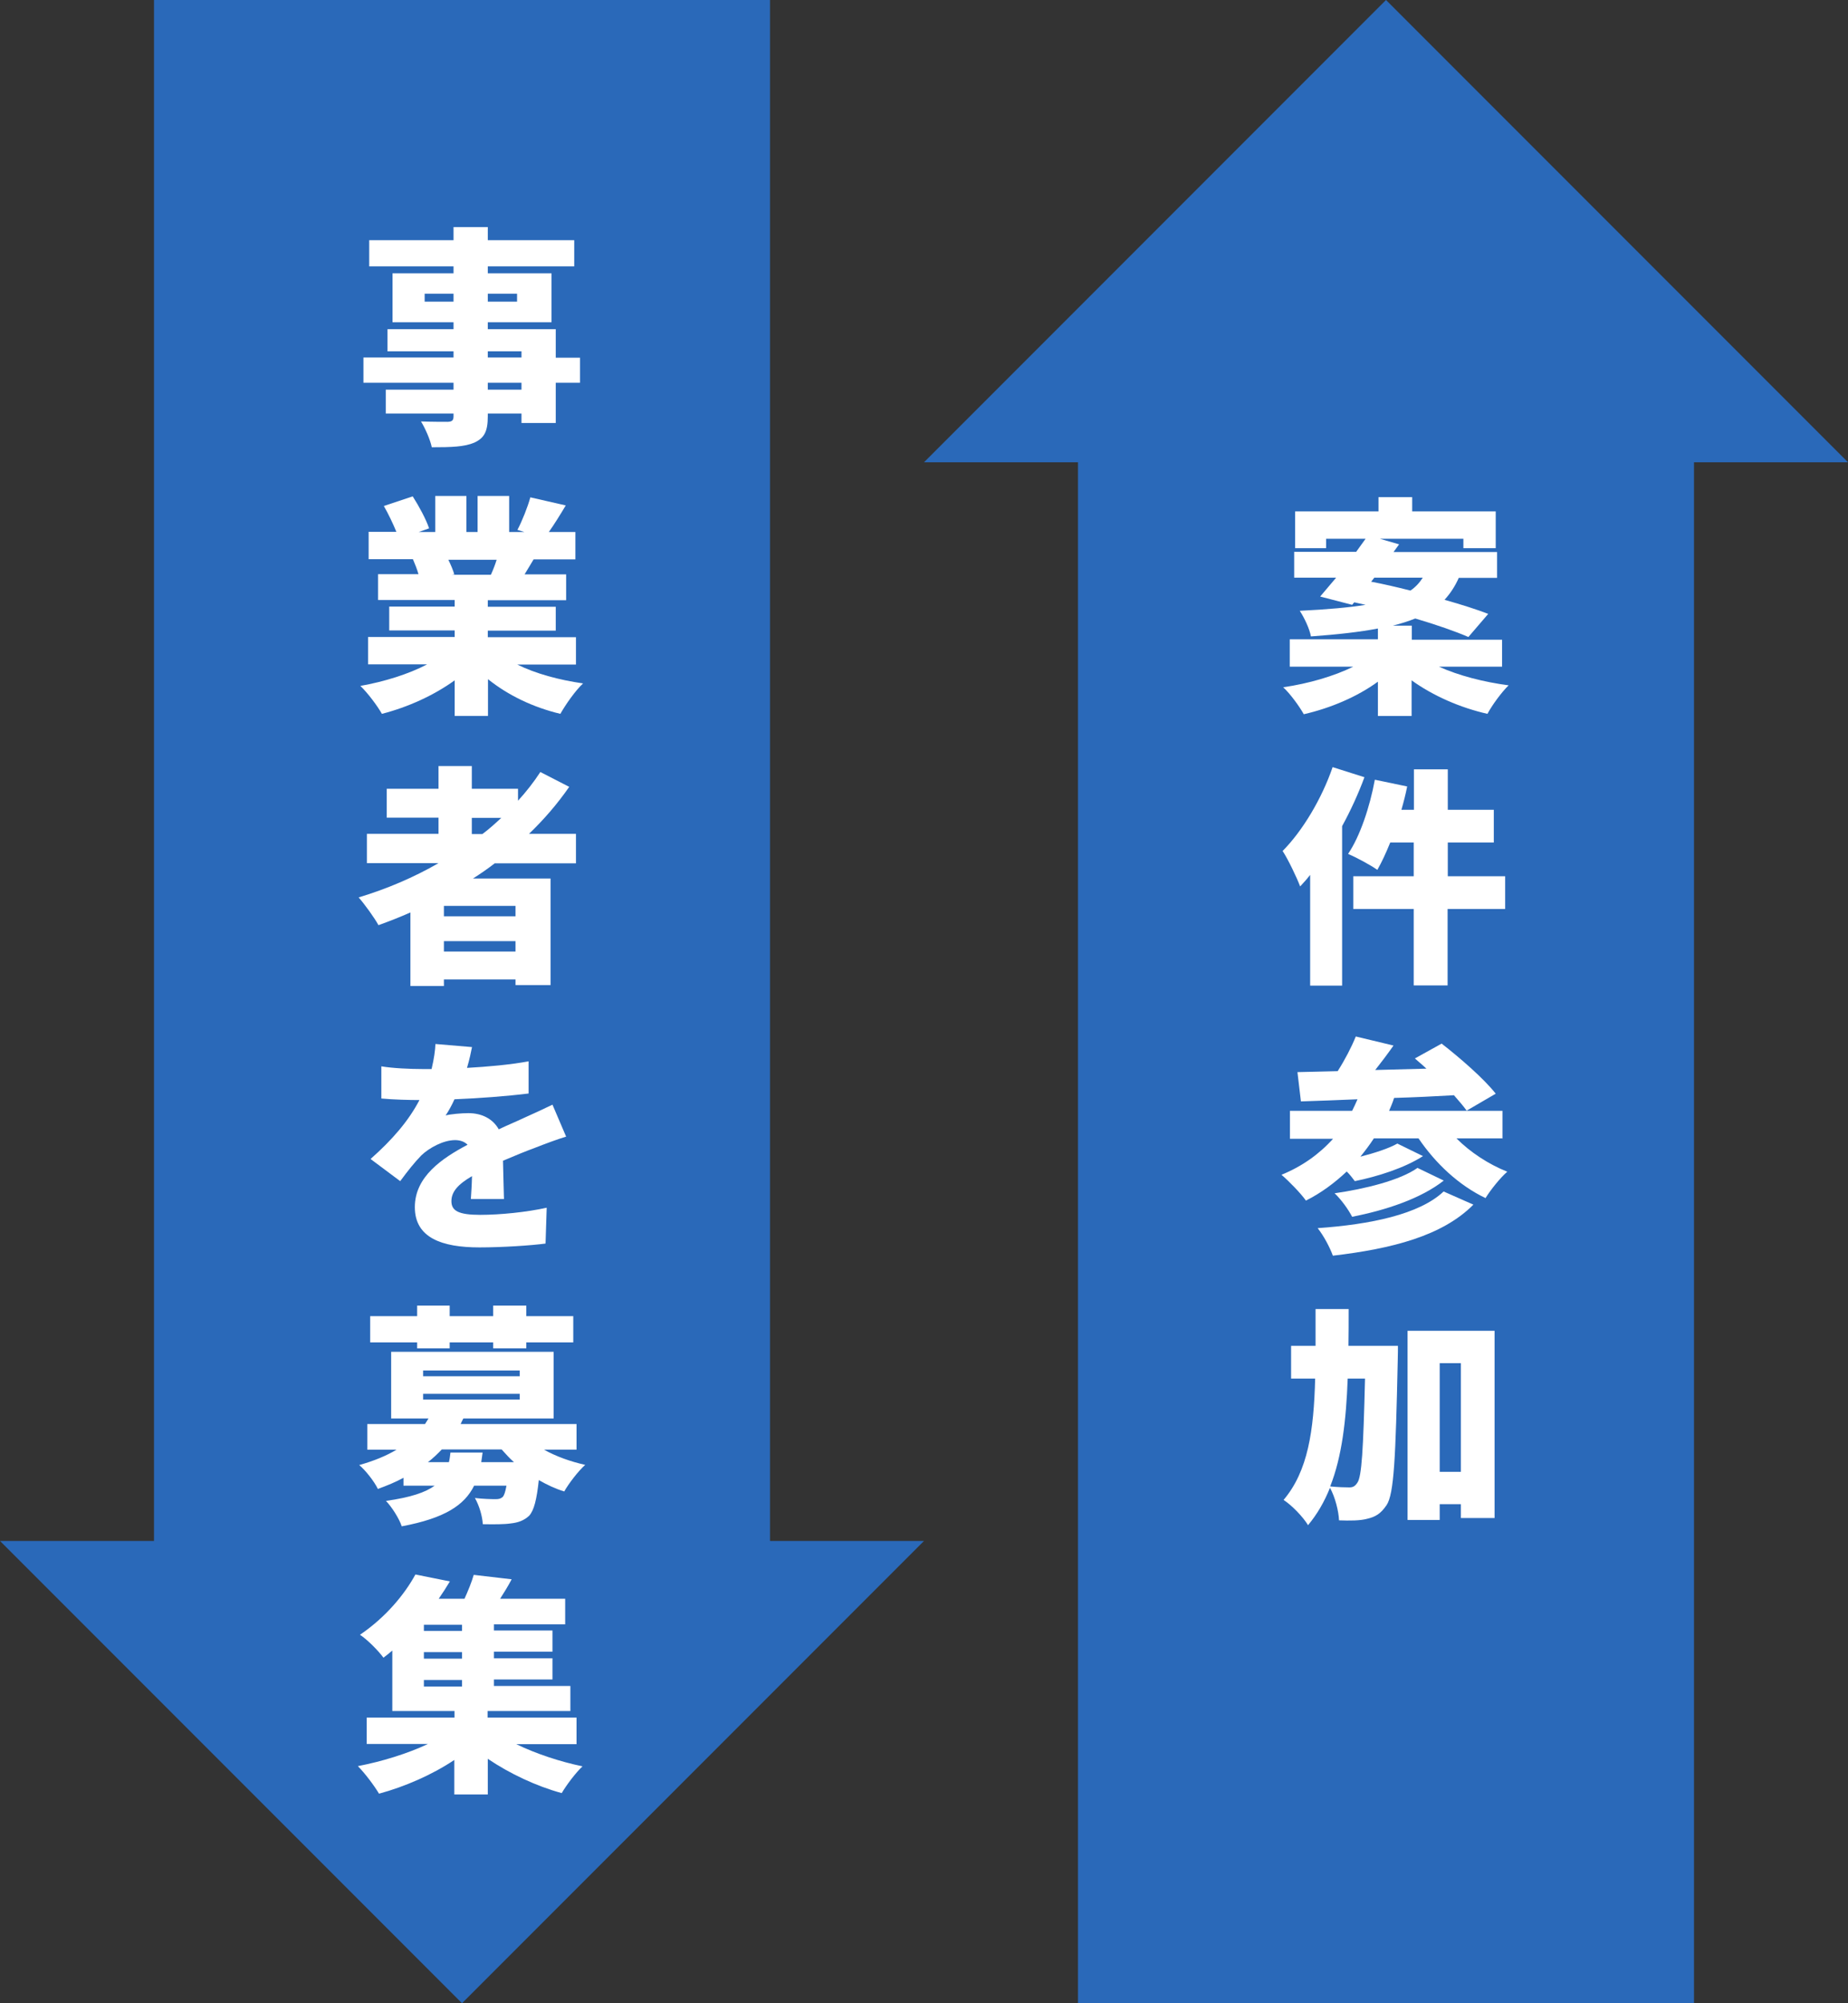 <?xml version="1.0" encoding="UTF-8"?>
<svg id="_レイヤー_2" data-name="レイヤー 2" xmlns="http://www.w3.org/2000/svg" viewBox="0 0 96 104">
  <rect x="0" y="0" width="96" height="104" fill="#333333" stroke="none"/>
  <defs>
    <style>
      .cls-1 {
        fill: #2a69b9;
      }

      .cls-2 {
        fill: #fff;
      }
    </style>
  </defs>
  <g id="_レイヤー_1-2" data-name="レイヤー 1">
    <polygon class="cls-1" points="40 80 40 0 8 0 8 80 0 80 24 104 48 80 40 80"/>
    <path class="cls-2" d="M27.09,20.23v-.36h-1.75v.36h1.75ZM25.34,18.24v.32h1.75v-.32h-1.75ZM22.06,15.66h1.5v-.41h-1.5v.41ZM26.86,15.25h-1.52v.41h1.52v-.41ZM30.13,18.56v1.31h-1.26v2.09h-1.78v-.49h-1.75v.14c0,.79-.18,1.13-.7,1.37-.52.22-1.18.24-2.21.24-.08-.4-.35-1-.56-1.34.49.02,1.2.02,1.39.02.23-.01.3-.08.3-.29v-.14h-3.52v-1.24h3.52v-.36h-4.68v-1.31h4.68v-.32h-3.43v-1.15h3.43v-.36h-3.17v-2.54h3.17v-.36h-4.38v-1.36h4.38v-.68h1.78v.68h4.49v1.36h-4.49v.36h3.31v2.54h-3.31v.36h3.53v1.48h1.26ZM25.8,29.06h-2.51c.13.26.25.55.31.76l-.14.02h2.04c.11-.24.22-.52.3-.78ZM29.94,34.5h-3.07c.95.47,2.16.8,3.42.98-.4.37-.91,1.1-1.18,1.58-1.42-.34-2.71-.96-3.76-1.8v1.91h-1.73v-1.85c-1.08.78-2.42,1.39-3.78,1.74-.24-.42-.74-1.09-1.12-1.45,1.24-.22,2.5-.61,3.47-1.12h-3.07v-1.42h4.5v-.34h-3.4v-1.24h3.4v-.34h-3.98v-1.34h2.1c-.07-.25-.19-.55-.29-.78h-2.3v-1.42h1.44c-.17-.42-.42-.94-.65-1.34l1.5-.5c.32.5.7,1.2.85,1.66l-.54.19h.86v-1.87h1.62v1.87h.58v-1.87h1.64v1.87h.79l-.36-.11c.25-.48.53-1.18.67-1.69l1.84.42c-.31.52-.61,1-.88,1.38h1.38v1.42h-2.17c-.17.28-.32.54-.47.78h2.16v1.34h-4.07v.34h3.53v1.24h-3.53v.34h4.58v1.42ZM24.51,42.46v.84h.55c.35-.26.67-.55.98-.84h-1.54ZM26.78,47.57v-.54h-3.72v.54h3.72ZM23.06,49.4h3.72v-.54h-3.72v.54ZM29.92,44.82h-4.22c-.36.28-.74.54-1.13.79h4.03v5.53h-1.82v-.29h-3.72v.34h-1.74v-3.82c-.54.24-1.1.46-1.66.66-.2-.37-.72-1.09-1.03-1.44,1.46-.44,2.87-1.04,4.15-1.78h-3.72v-1.52h3.72v-.84h-2.69v-1.5h2.69v-1.18h1.73v1.18h2.4v.62c.43-.47.82-.97,1.16-1.49l1.5.77c-.61.88-1.31,1.69-2.09,2.44h2.44v1.52ZM26.18,62.25h-1.72c.02-.3.05-.74.06-1.19-.74.43-1.07.82-1.07,1.3,0,.5.37.71,1.49.71,1.06,0,2.41-.14,3.46-.37l-.06,1.86c-.73.1-2.26.2-3.43.2-1.96,0-3.36-.5-3.36-2.09s1.42-2.54,2.74-3.24c-.18-.18-.42-.24-.65-.24-.61,0-1.34.4-1.75.79-.36.37-.7.8-1.1,1.34l-1.54-1.15c1.13-1,1.97-1.97,2.54-3.06-.49,0-1.36-.02-1.98-.08v-1.67c.59.1,1.5.14,2.14.14h.47c.13-.54.19-1,.2-1.3l1.9.16c-.05.26-.13.64-.26,1.08,1.07-.06,2.21-.16,3.2-.34v1.67c-1.13.14-2.58.25-3.85.3-.14.31-.3.6-.46.84.24-.07.84-.12,1.18-.12.7,0,1.27.29,1.58.84.48-.23.86-.38,1.28-.58.52-.23,1.01-.46,1.51-.7l.71,1.66c-.42.12-1.16.4-1.62.58-.46.17-1.03.4-1.66.67.01.65.04,1.45.05,1.98ZM21.67,70v-.31h-2.44v-1.36h2.44v-.55h1.69v.55h2.26v-.55h1.72v.55h2.44v1.36h-2.44v.31h-1.72v-.31h-2.26v.31h-1.69ZM23.41,75.41h1.66c-.02.17-.05.34-.07.5h1.7c-.23-.2-.43-.43-.64-.66h-3.11c-.22.23-.46.46-.72.66h1.09c.04-.16.06-.32.08-.5ZM21.98,72.36v.3h5.02v-.3h-5.02ZM21.98,71.15v.3h5.02v-.3h-5.02ZM29.94,75.26h-1.68c.62.35,1.38.62,2.14.79-.36.32-.85.96-1.09,1.38-.46-.14-.9-.35-1.32-.59-.11,1.02-.25,1.57-.5,1.85-.28.26-.59.36-.96.4-.32.05-.86.05-1.45.04-.02-.42-.19-.98-.41-1.36.43.05.85.06,1.07.06.17,0,.26-.02.37-.11.08-.08.14-.26.2-.59h-1.68c-.5,1.01-1.52,1.69-3.76,2.11-.13-.4-.52-1.01-.82-1.32,1.28-.18,2.05-.44,2.53-.79h-1.62v-.41c-.4.22-.84.4-1.33.58-.18-.38-.65-.98-.97-1.24.78-.22,1.43-.49,1.94-.8h-1.52v-1.33h3c.06-.1.12-.19.18-.29h-1.94v-3.46h8.44v3.46h-4.69c-.05.1-.1.19-.14.29h6.02v1.33ZM22.02,87.22v.34h1.98v-.34h-1.98ZM24,84.67v-.32h-1.98v.32h1.98ZM24,86.11v-.34h-1.98v.34h1.98ZM29.96,90.55h-3.14c1.01.49,2.27.91,3.44,1.15-.36.34-.84.98-1.08,1.39-1.32-.36-2.7-1.01-3.84-1.78v1.85h-1.74v-1.79c-1.15.77-2.58,1.39-3.91,1.75-.25-.42-.74-1.07-1.1-1.43,1.25-.24,2.58-.65,3.64-1.15h-3.18v-1.37h4.56v-.34h-3.23v-3.14c-.14.12-.3.25-.46.37-.28-.38-.84-.94-1.22-1.19,1.34-.91,2.32-2.1,2.88-3.13l1.79.36c-.18.3-.37.6-.58.9h1.34c.19-.42.37-.86.48-1.24l1.97.23c-.19.36-.4.7-.6,1.01h3.38v1.33h-3.7v.32h3.04v1.1h-3.04v.34h3.04v1.1h-3.04v.34h3.97v1.3h-4.3v.34h4.62v1.37Z"/>
    <polygon class="cls-1" points="96 24 72 0 48 24 56 24 56 104 88 104 88 24 96 24"/>
    <path class="cls-2" d="M71.4,29.98l-.17.22c.64.12,1.33.28,2.04.46.28-.19.48-.42.64-.67h-2.51ZM78.03,34.61h-3.28c1.01.46,2.33.8,3.62.97-.37.36-.86,1.03-1.1,1.48-1.42-.32-2.83-.94-3.94-1.74v1.85h-1.75v-1.78c-1.07.78-2.45,1.37-3.85,1.69-.23-.41-.71-1.07-1.07-1.4,1.32-.19,2.65-.58,3.64-1.07h-3.3v-1.42h4.58v-.56c-.94.18-2.09.31-3.48.41-.07-.4-.35-.98-.58-1.33,1.44-.07,2.56-.17,3.42-.31l-.59-.13-.11.13-1.66-.43c.25-.29.53-.62.83-.98h-2.18v-1.34h3.22c.17-.23.34-.47.49-.68h-2.05v.49h-1.61v-1.91h4.33v-.74h1.75v.74h4.34v1.91h-1.68v-.49h-4.34l1,.29-.29.4h5.38v1.34h-1.99c-.19.43-.43.8-.74,1.14.86.24,1.67.5,2.27.73l-1.03,1.2c-.67-.29-1.67-.64-2.76-.96-.35.14-.73.26-1.16.37h.98v.73h4.69v1.42ZM69.24,39.83l1.64.52c-.31.84-.71,1.72-1.16,2.54v8.28h-1.66v-5.75c-.17.22-.35.42-.52.6-.16-.43-.62-1.4-.91-1.84,1.03-1.04,2.03-2.7,2.6-4.36ZM78.19,45.49v1.7h-2.99v3.97h-1.76v-3.97h-3.14v-1.7h3.14v-1.75h-1.22c-.22.54-.44,1.02-.67,1.42-.35-.25-1.1-.65-1.52-.83.62-.91,1.13-2.44,1.39-3.85l1.68.35c-.08.4-.18.8-.3,1.21h.65v-2.1h1.76v2.1h2.39v1.7h-2.39v1.75h2.99ZM75,61.86l1.54.68c-1.62,1.63-4.24,2.29-7.3,2.65-.16-.44-.48-1.04-.79-1.43,2.72-.19,5.29-.71,6.55-1.91ZM73.63,60.63l1.37.66c-1.19.94-3.02,1.54-4.76,1.88-.19-.37-.56-.89-.91-1.22,1.55-.22,3.4-.67,4.31-1.32ZM78.04,59.1h-2.38c.72.72,1.66,1.34,2.64,1.73-.37.32-.88.96-1.13,1.37-1.38-.66-2.59-1.79-3.48-3.1h-2.32c-.22.34-.46.65-.7.95.74-.19,1.48-.43,1.92-.68l1.33.65c-.96.62-2.36,1.06-3.54,1.3-.11-.14-.25-.34-.42-.5-.64.6-1.34,1.12-2.12,1.51-.25-.36-.9-1.03-1.27-1.34,1.06-.43,1.96-1.07,2.68-1.87h-2.24v-1.45h3.23c.1-.19.19-.4.28-.6-1.08.05-2.09.08-2.94.11l-.18-1.52,2.09-.05c.37-.58.72-1.25.94-1.8l1.96.47c-.31.44-.64.88-.95,1.27.86-.02,1.76-.05,2.66-.07-.2-.19-.41-.36-.6-.53l1.39-.77c.94.73,2.2,1.82,2.81,2.6l-1.51.88c-.17-.24-.4-.5-.66-.8-1.03.06-2.09.11-3.11.14-.07.23-.17.46-.26.67h5.89v1.45ZM70.9,71.57h-.89c-.08,2.17-.3,4.06-.91,5.6.42.04.78.05,1,.05.18,0,.29-.06.41-.24.23-.31.31-1.72.4-5.41ZM70.05,69.87h2.57s0,.55-.01.77c-.11,5.02-.19,6.92-.58,7.5-.31.46-.59.61-1.01.71-.37.1-.9.1-1.46.08-.02-.48-.2-1.2-.47-1.69-.29.72-.66,1.37-1.14,1.94-.26-.43-.84-1.03-1.27-1.31,1.27-1.5,1.57-3.6,1.64-6.3h-1.25v-1.7h1.27v-1.91h1.72c0,.66,0,1.3-.01,1.91ZM74.79,76.41h1.1v-5.64h-1.1v5.64ZM73.12,69.09h4.52v9.72h-1.75v-.72h-1.1v.82h-1.67v-9.82Z"/>
  </g>
</svg>